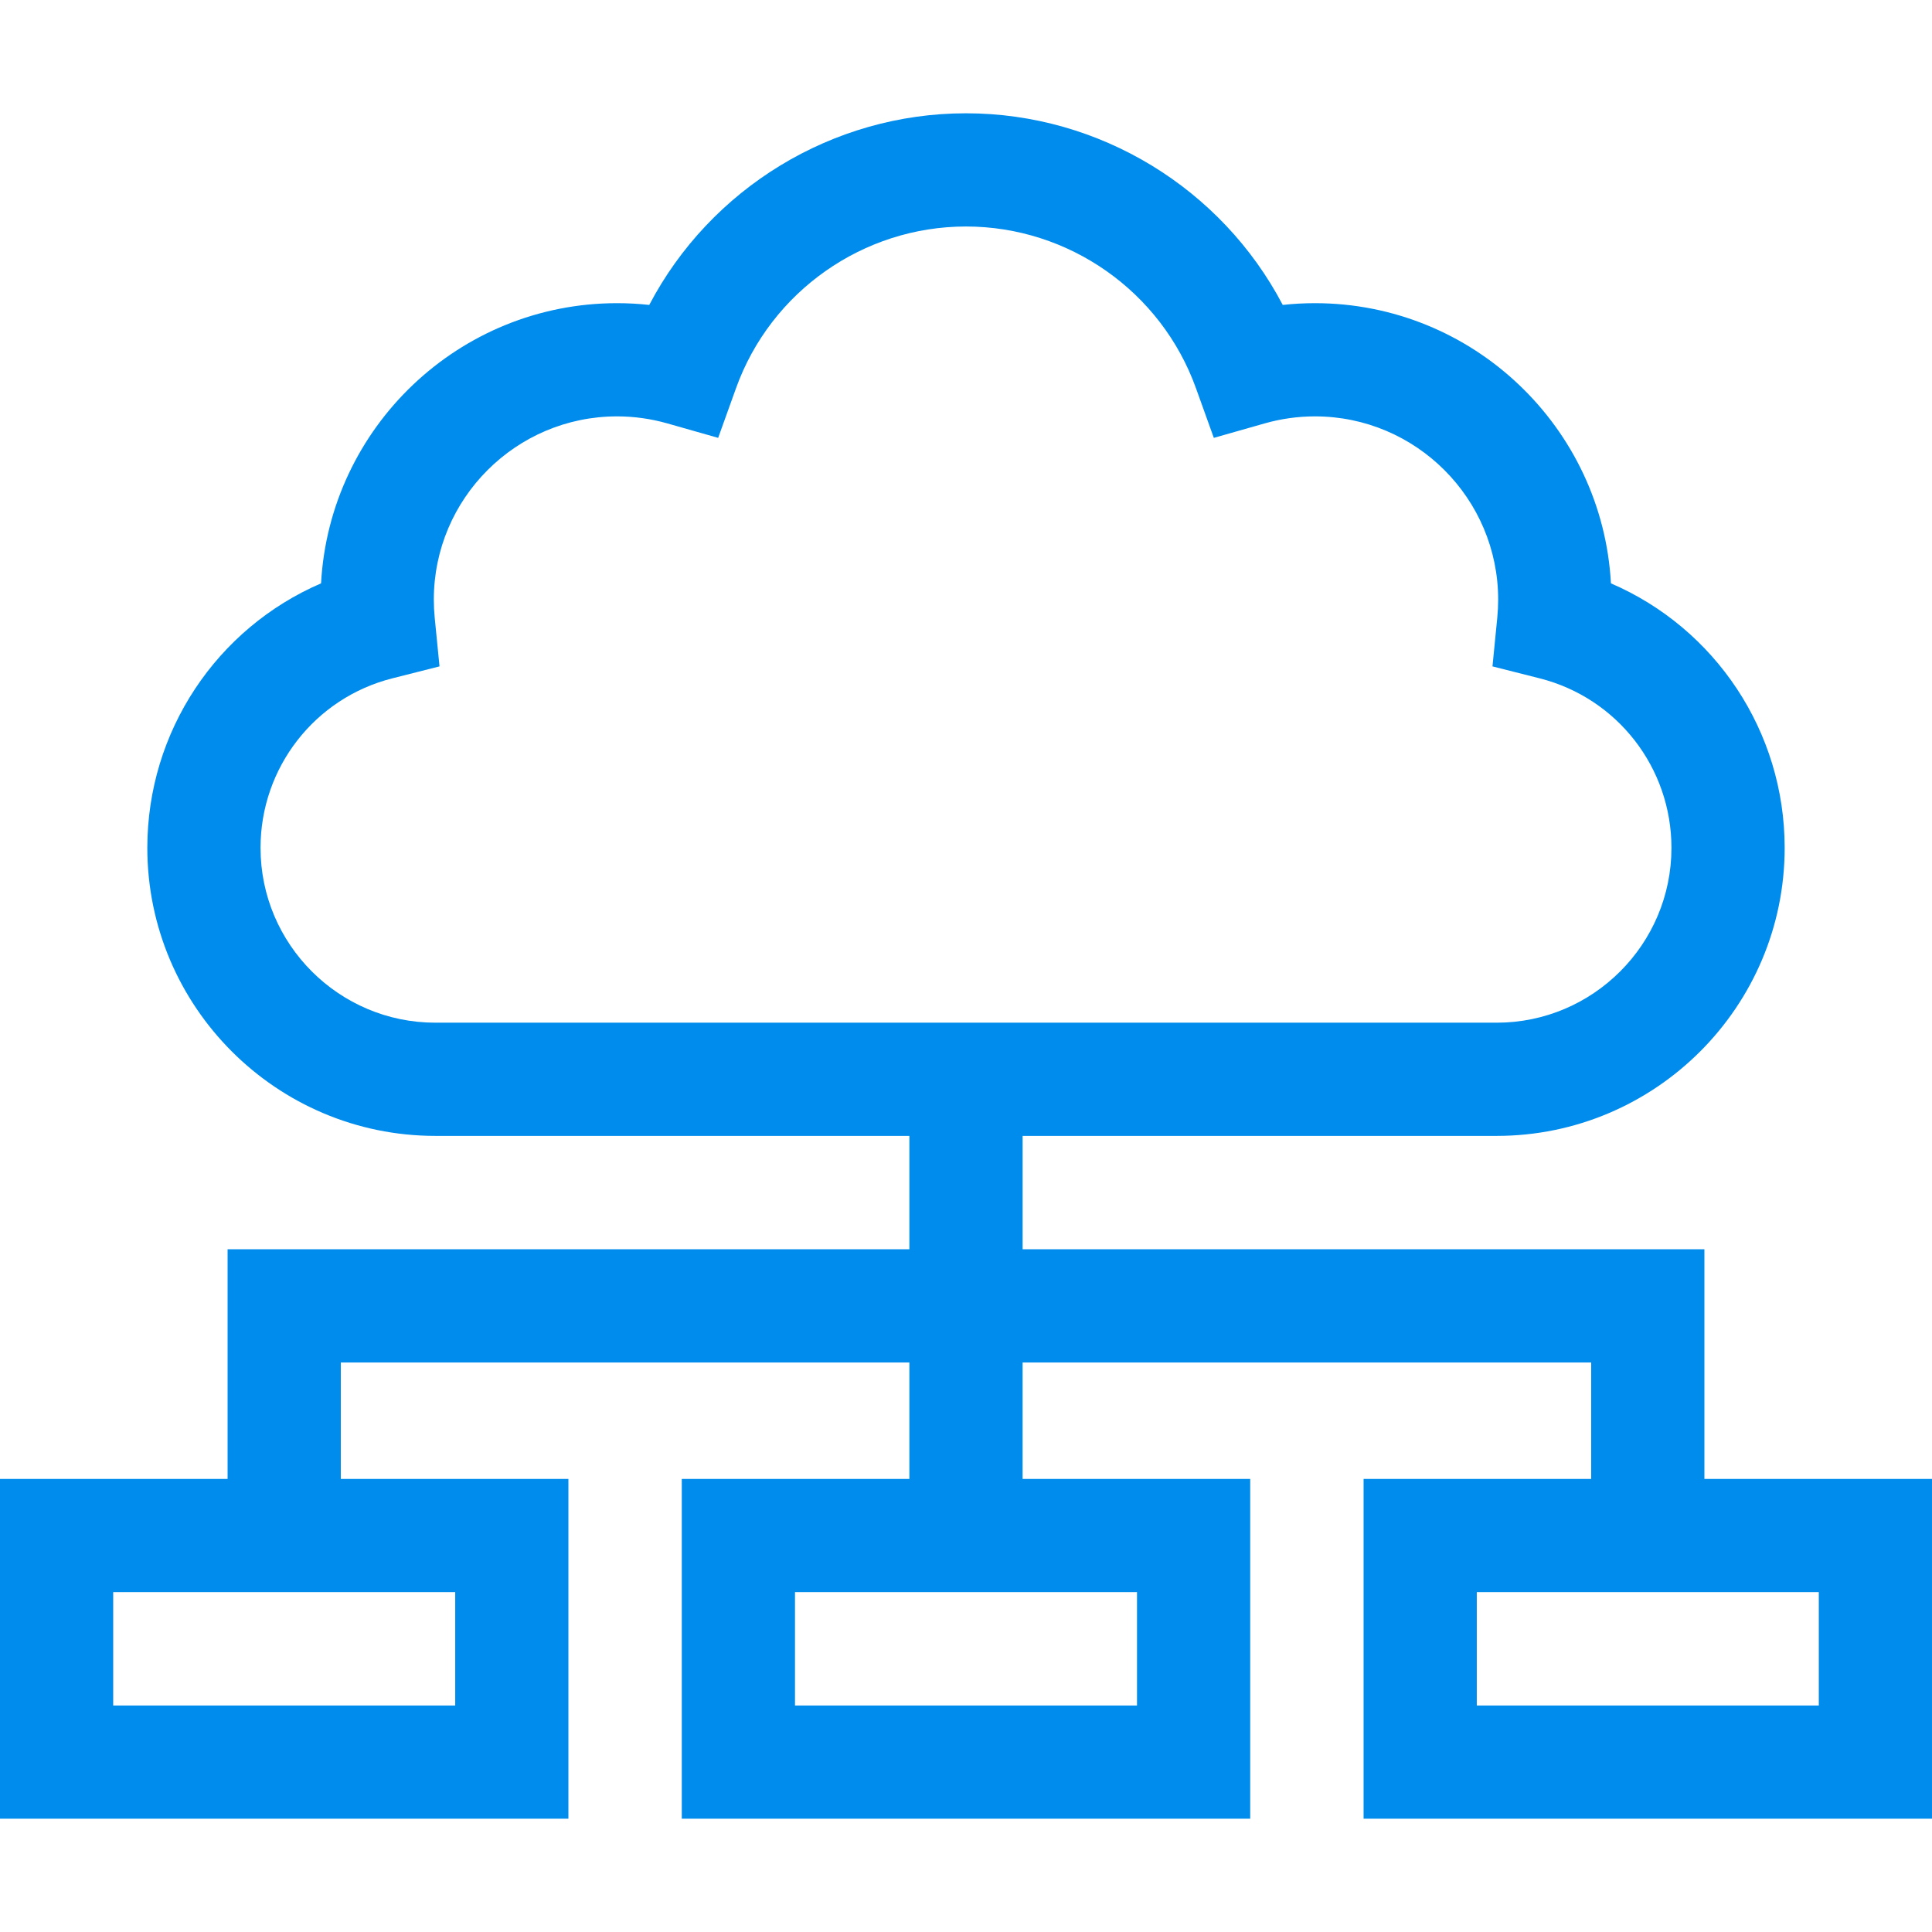 <?xml version="1.0"?>
<svg xmlns="http://www.w3.org/2000/svg" xmlns:xlink="http://www.w3.org/1999/xlink" xmlns:svgjs="http://svgjs.com/svgjs" version="1.1" width="512" height="512" x="0" y="0" viewBox="0 0 512 512" style="enable-background:new 0 0 512 512" xml:space="preserve" class=""><g><path xmlns="http://www.w3.org/2000/svg" d="m451.683 391.928v-60.855h-180.683v-30.048h125.618c42.093 0 76.337-34.245 76.337-76.338 0-30.872-18.427-58.195-46.04-70.092-2.25-41.322-36.578-74.251-78.451-74.251-2.849 0-5.695.156-8.525.466-16.175-30.828-48.465-50.786-83.939-50.786s-67.764 19.958-83.939 50.785c-2.83-.31-5.676-.466-8.525-.466-41.874 0-76.202 32.929-78.451 74.251-27.613 11.896-46.04 39.22-46.04 70.092 0 42.093 34.245 76.338 76.337 76.338h125.618v30.048h-180.683v60.855h-60.317v90.048h150.635v-90.048h-60.318v-30.855h150.683v30.855h-60.317v90.048h150.635v-90.048h-60.318v-30.855h150.683v30.855h-60.317v90.048h150.634v-90.048h-60.317zm-382.639-167.241c0-21.241 14.359-39.712 34.918-44.918l12.513-3.168-1.268-12.846c-.161-1.624-.242-3.253-.242-4.843 0-26.78 21.788-48.568 48.568-48.568 4.486 0 8.964.627 13.31 1.862l13.477 3.833 4.741-13.185c9.212-25.618 33.701-42.83 60.937-42.83s51.725 17.212 60.937 42.83l4.741 13.185 13.477-3.833c4.346-1.235 8.824-1.862 13.31-1.862 26.781 0 48.568 21.788 48.568 48.568 0 1.59-.081 3.219-.242 4.843l-1.268 12.846 12.513 3.168c20.56 5.206 34.918 23.677 34.918 44.918 0 25.551-20.787 46.338-46.337 46.338h-281.233c-25.551-.001-46.338-20.788-46.338-46.338zm51.591 227.289h-90.635v-30.048h90.635zm180.682 0h-90.635v-30.048h90.635zm180.683 0h-90.635v-30.048h90.635z" fill="#008cec" data-original="#000000" style="" class=""/></g></svg>
